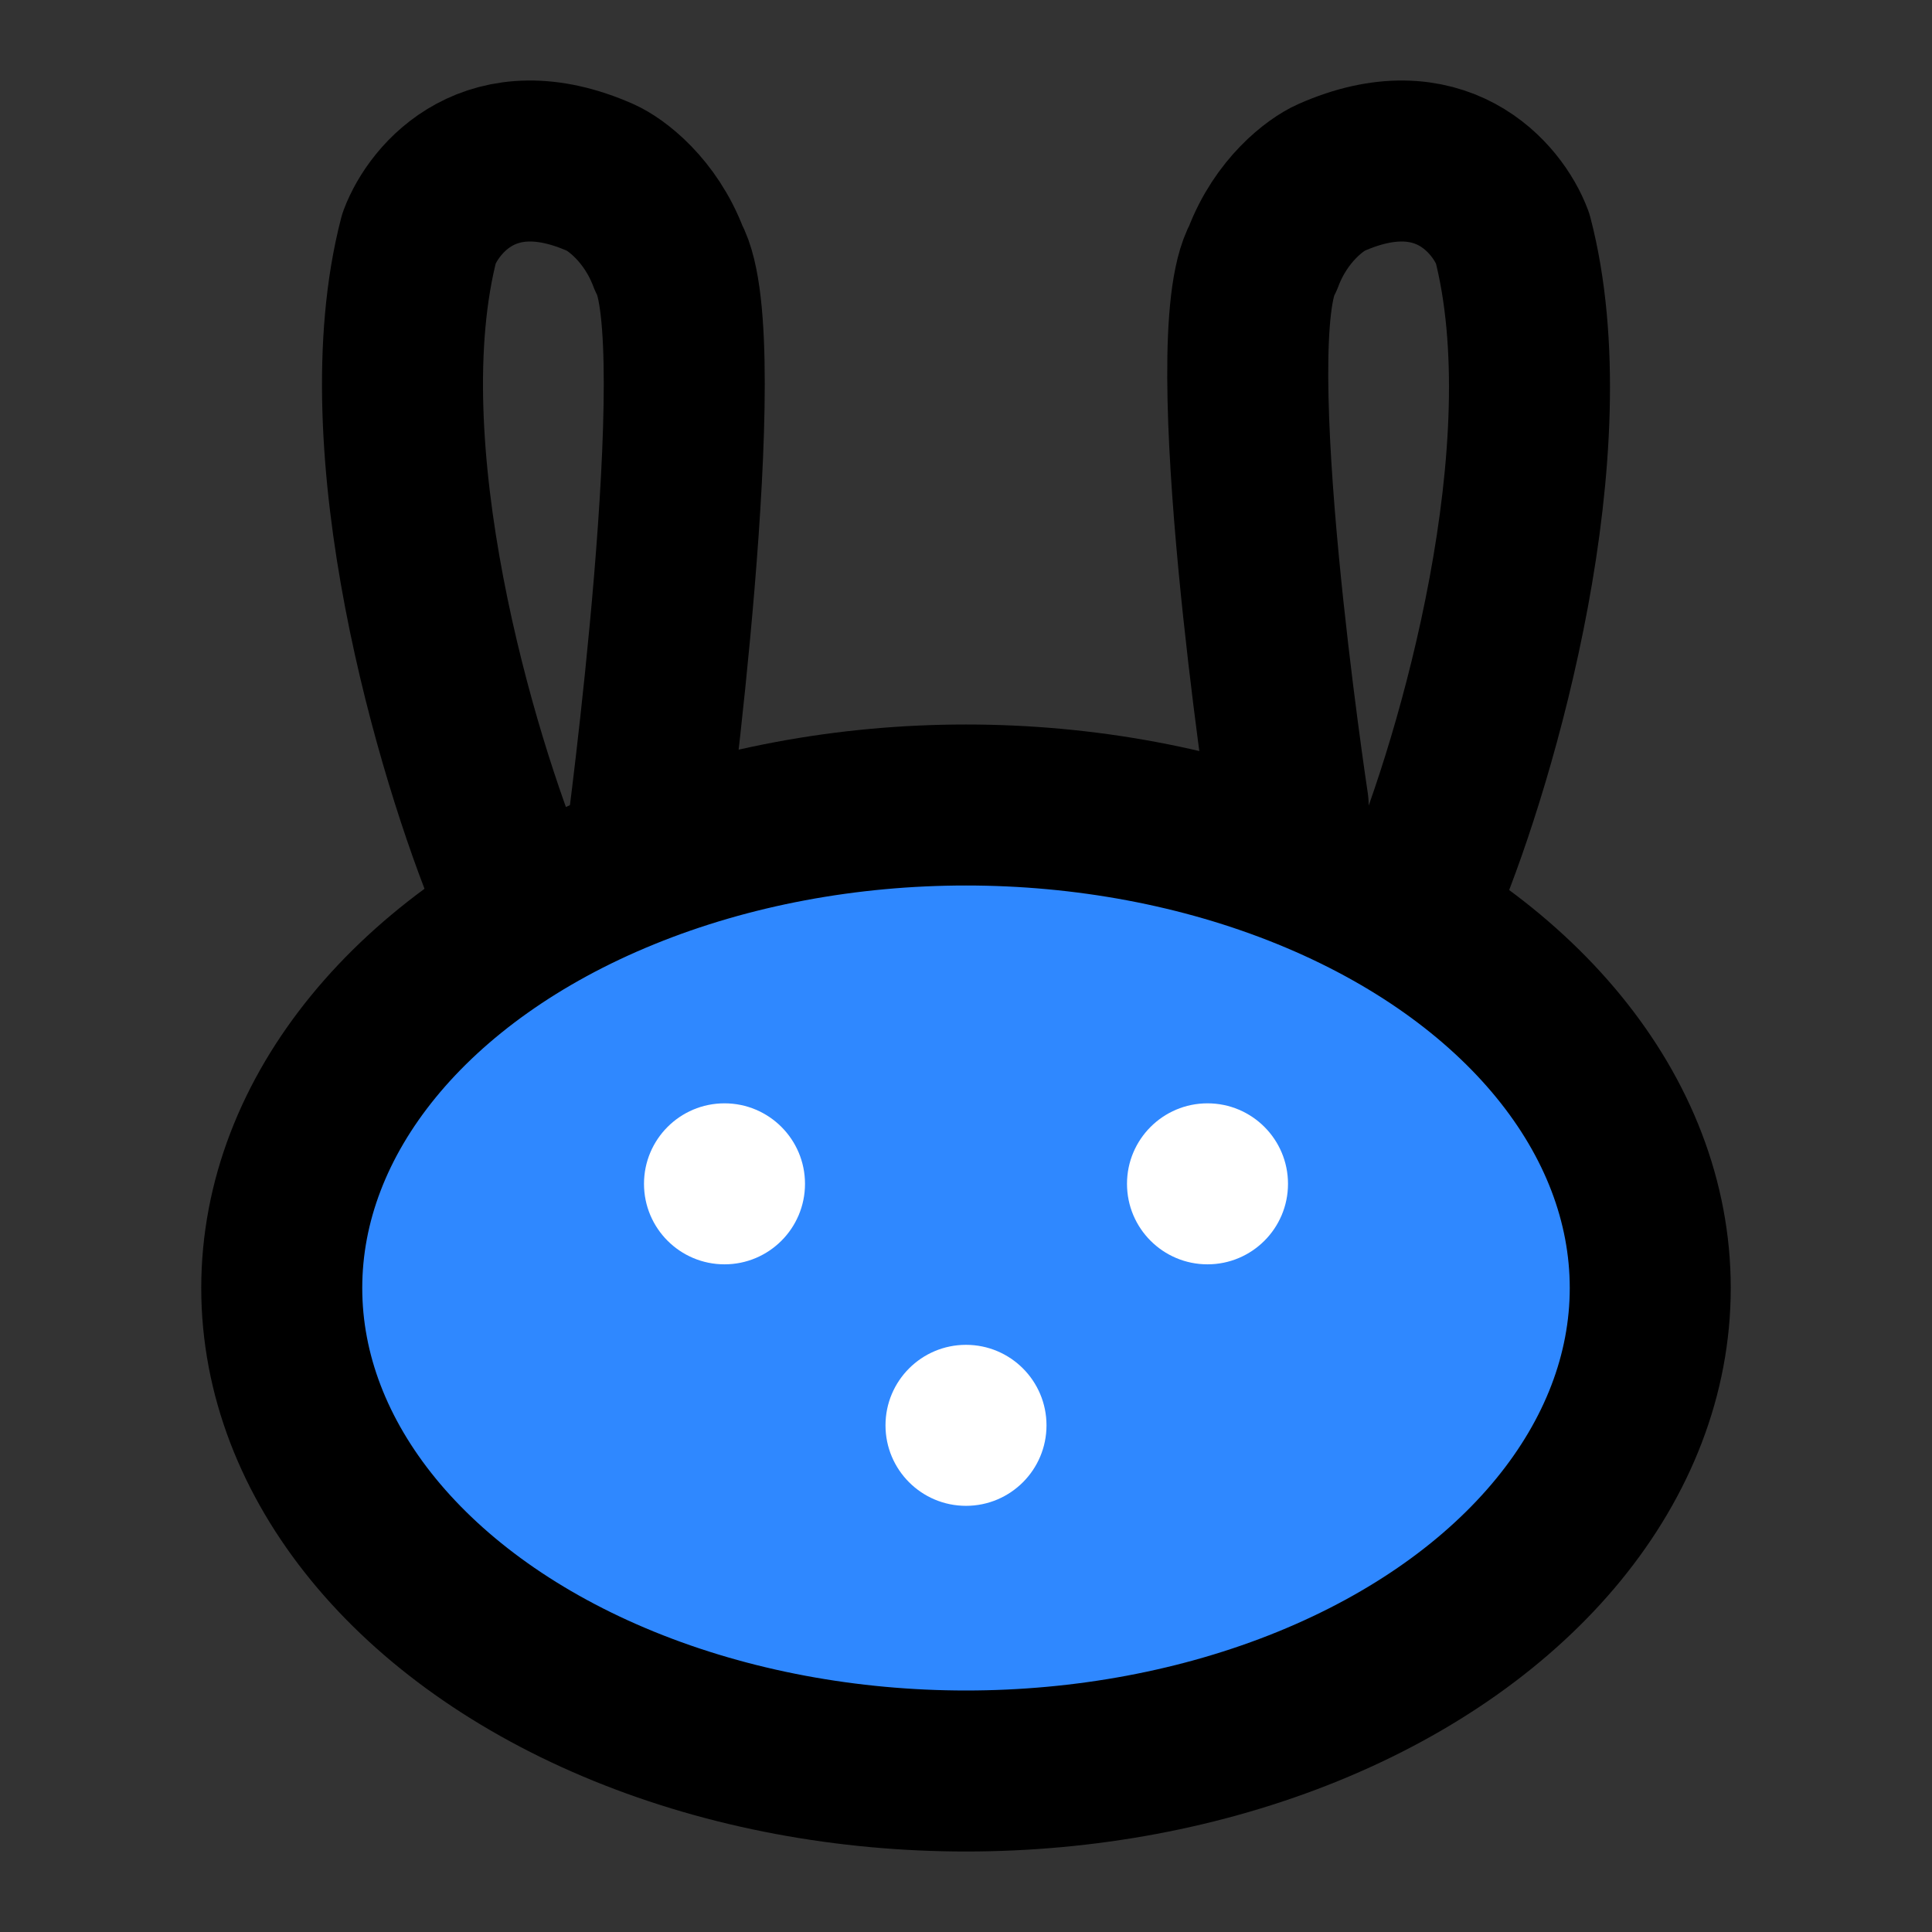 <svg width="48" height="48" viewBox="0 0 48 48" fill="none" xmlns="http://www.w3.org/2000/svg">
<rect x="0" y="0" width="48" height="48" fill="#333333" stroke="none"/>
<ellipse cx="24" cy="32" rx="17" ry="12" fill="#2F88FF" stroke="black" stroke-width="4"/>
<circle cx="18" cy="29.412" r="2" fill="white"/>
<circle cx="24" cy="35.412" r="2" fill="white"/>
<circle cx="30" cy="29.412" r="2" fill="white"/>
<path d="M12.667 22C11.352 18.833 9.06 11.113 10.413 5.913C10.789 4.913 12.216 3.213 14.922 4.413C15.297 4.579 16.162 5.213 16.613 6.413C17.74 8.413 16.049 21 16.049 21" stroke="black" stroke-width="4" stroke-linecap="round" stroke-linejoin="round"/>
<path d="M35.387 22C36.703 18.833 38.932 11.113 37.579 5.913C37.203 4.913 35.775 3.213 33.069 4.413C32.694 4.579 31.829 5.213 31.378 6.413C30.25 8.413 32.004 20 32.004 20" stroke="black" stroke-width="4" stroke-linecap="round" stroke-linejoin="round"/>
</svg>